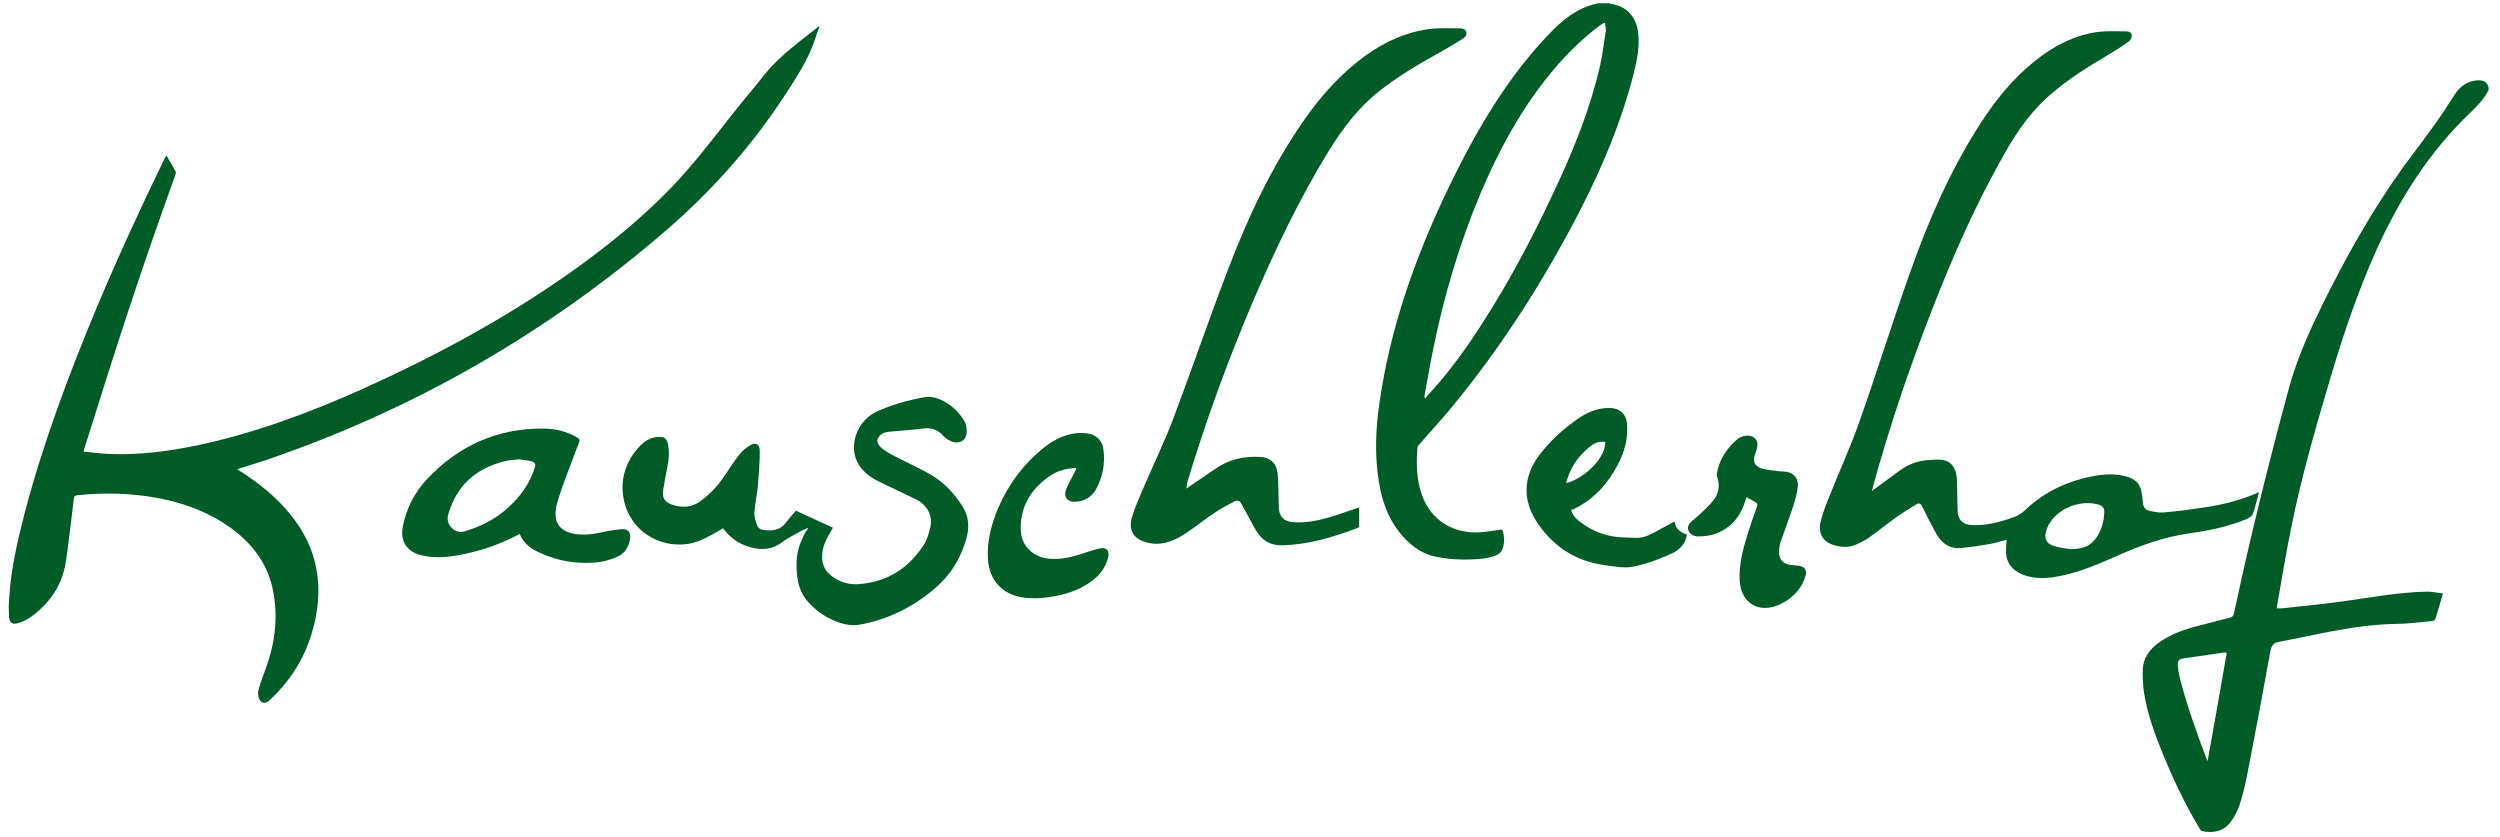 <?xml version="1.0" encoding="utf-8"?>
<!-- Generator: Adobe Illustrator 27.2.0, SVG Export Plug-In . SVG Version: 6.00 Build 0)  -->
<svg version="1.1" id="Vektor-Smartobjekt_xA0_Bild_00000083048160342008098030000012942483789185584301_"
	 xmlns="http://www.w3.org/2000/svg" xmlns:xlink="http://www.w3.org/1999/xlink" x="0px" y="0px" viewBox="0 0 837.1 280.1"
	 style="enable-background:new 0 0 837.1 280.1;" xml:space="preserve">
<style type="text/css">
	.st0{fill:#005C27;}
</style>
<path class="st0" d="M833.3,30.1c-1.4,2.8-3.4,5-5.6,7.1c-14.1,13.3-24.3,29.4-32.2,47c-6.1,13.7-10.9,27.9-15.2,42.4
	c-4.9,16.5-9.7,33.1-13.1,50c-1.8,8.9-3.3,17.9-4.9,27.1c0.8,0,1.2,0,1.7,0c7-0.8,14-1.4,20.9-2.4c9.2-1.3,18.4-3,27.8-3.2
	c1.7,0,3.4,0.4,5.3,0.6c-0.9,3-1.7,5.9-2.6,8.7c-0.1,0.3-0.9,0.6-1.5,0.6c-3.8,0.3-7.6,0.9-11.4,0.9c-7.2,0.1-14.2,1.1-21.3,2.4
	c-6,1.1-12,2.5-18.1,3.6c-1.9,0.4-2.6,1.3-2.9,3.2c-2.5,13.9-5.1,27.7-7.8,41.6c-0.7,3.4-1.5,6.8-2.6,10.1c-0.7,2-1.8,4-3.1,5.7
	c-2.4,3-5.7,3.5-9.3,2.8c-0.4-0.1-0.7-0.6-0.9-0.9c-4.8-8-8.8-16.4-12.3-25c-2.7-6.6-5.2-13.4-6.3-20.5c-0.4-2.6-0.5-5.3-0.4-7.9
	c0.2-3.7,2.2-6.5,5.2-8.7c4-2.9,8.5-4.5,13.2-5.7c3.6-0.9,7.2-1.9,10.8-2.8c0.7-0.2,1.1-0.5,1.3-1.3c5.4-25.4,11.7-50.7,18.5-75.8
	c2.6-9.5,6.6-18.4,10.9-27.2c8-16.2,16.8-32,27.4-46.7c3.9-5.3,7.9-10.5,11.7-15.9c2-2.8,3.7-5.7,5.6-8.5c1.8-2.6,4.2-4.3,7.4-4.5
	c1.5-0.1,2.8,0.2,3.5,1.6C833.3,29,833.3,29.6,833.3,30.1z M745.6,218.6c-0.6-0.1-0.8-0.2-1-0.1c-4.6,0.7-9.2,1.3-13.8,2
	c-1.2,0.2-1.7,1-1.6,2.1c0.1,1.4,0.3,2.8,0.6,4.1c2.4,9.3,5.6,18.3,9,27.3c0.1,0.3,0.3,0.5,0.4,0.8
	C741.4,242.7,743.5,230.7,745.6,218.6z"/>
<path class="st0" d="M538.7,1.1c0.7,0.2,1.5,0.3,2.2,0.5c4.3,1.1,7,4.5,7.6,9.2c0.6,4.9-0.4,9.6-1.6,14.3
	c-4,15.6-10.2,30.4-17.5,44.7c-12.2,23.8-26.5,46.2-43.5,66.8c-3.4,4.1-7,8-10.5,12c-0.4,0.4-0.8,1-0.8,1.5
	c-0.4,5.3-0.3,10.5,1.5,15.6c3,8.5,10.6,13.3,20,12.5c2.3-0.2,4.5-0.6,6.9-0.9c0.8,2.2,0.9,4.5,0,6.8c-0.3,0.7-1.2,1.5-1.9,1.8
	c-1.3,0.5-2.8,0.9-4.2,1.1c-5.4,0.6-10.8,0.5-16.2-0.6c-5.2-1.1-9.1-4.3-12.3-8.4c-3.8-4.9-5.7-10.6-6.7-16.7
	c-1.4-8.6-1.1-17.2,0.1-25.7c3.6-26,12.4-50.4,23.8-73.9c6.9-14.2,14.6-27.9,24.4-40.3c2.7-3.4,5.5-6.7,8.5-9.8
	c4.6-4.9,9.7-9.1,16.6-10.5C536.2,1.1,537.4,1.1,538.7,1.1z M476.9,133c0.2,0.1,0.3,0.2,0.5,0.4c0.2-0.4,0.4-0.8,0.7-1.1
	c4.8-5.1,9-10.5,13-16.2c11.5-16.6,21-34.2,29.5-52.5c6.4-13.6,12-27.5,15.3-42.2c0.8-3.7,1.2-7.4,1.8-11.1c0.1-0.8-0.2-1.7-0.3-2.7
	c-0.5,0.2-0.7,0.3-0.9,0.4c-0.4,0.3-0.8,0.5-1.2,0.8c-6.8,5.2-12.7,11.3-18,18.1c-9,11.5-15.8,24.3-21.5,37.7
	c-7.1,16.9-12.3,34.4-15.9,52.3C478.8,122.1,477.9,127.6,476.9,133z"/>
<path class="st0" d="M274.4,8.8c-0.4,1-0.7,2.1-1.1,3.1c-2.4,7.9-7,14.7-11.5,21.5C251,49.7,238,64.2,223.2,77
	c-39.7,34.3-84.3,60-134,77c-3.2,1.1-6.4,2-9.8,3.1c0.4,0.3,0.7,0.5,1.1,0.7c6.2,4,12,8.6,16.7,14.4c9.5,11.7,11.5,24.8,7.4,39.1
	c-2.6,9.2-7.5,16.9-14.5,23.3c-1.3,1.2-2.8,0.9-3.4-0.8c-0.3-0.9-0.4-2.1-0.1-3c0.6-2.3,1.5-4.5,2.3-6.7c3.3-8.9,4.4-18.1,2.3-27.4
	c-2-8.7-7.2-15.1-14.3-20.2c-7.4-5.2-15.6-8.2-24.4-9.8s-17.6-1.8-26.4-0.9c-0.9,0.1-1.3,0.3-1.4,1.3c-0.6,5.4-1.3,10.9-2,16.3
	c-0.4,2.6-0.6,5.3-1.3,7.8c-0.6,2.1-1.4,4.2-2.5,6.1c-2.1,3.6-4.9,6.6-8.2,9c-1.3,1-2.9,1.8-4.5,2.3c-2.1,0.7-3.1-0.1-3.2-2.3
	c-0.1-2.1-0.1-4.2,0.1-6.3c0.6-9.7,2.8-19,5.2-28.4c6.2-23.4,14.7-46.1,24-68.4c7.1-16.9,14.8-33.6,22.8-50.1
	c0.2-0.3,0.3-0.6,0.6-1.1c1.1,1.9,2.1,3.6,3.1,5.4c0.2,0.4,0,1-0.2,1.5c-5.4,15-10.6,29.9-15.5,44.8c-5.1,15.4-9.9,30.8-14.8,46.3
	c-0.1,0.3-0.2,0.6-0.3,1.2c2.9,0.3,5.8,0.7,8.7,0.8c10.1,0.4,20-0.9,29.9-3c19.1-4.1,37.3-10.9,55.1-18.9
	c24.2-10.9,47.5-23.5,69.2-38.8c12-8.5,23.4-17.7,33.7-28.3c7.4-7.7,13.9-16.2,20.5-24.6c3.5-4.5,7.2-8.7,10.7-13.2
	c4.3-5.4,9.7-9.6,15.1-13.8c1.2-0.9,2.3-1.8,3.5-2.8C274.3,8.7,274.3,8.7,274.4,8.8z"/>
<path class="st0" d="M626.8,164.4c3.1-2.3,6.1-4.5,9.1-6.7c2.2-1.6,4.6-2.8,7.2-3.3c2-0.4,4-0.5,6-0.5c3.5,0,5.5,1.9,6,5.3
	c0.2,1.1,0.2,2.2,0.2,3.3c0.1,2.9,0.1,5.8,0.2,8.7c0.1,2.8,1.7,4.4,4.5,4.6c5,0.3,9.8-1,14.5-2.7c1.4-0.5,2.5-1.3,3.6-2.3
	c6.6-6.3,14.5-9.9,23.5-11.5c3.5-0.6,7.1-0.7,10.6,0.3c1.2,0.3,2.3,0.9,3.2,1.7c0.7,0.6,1.2,1.7,1.5,2.7c0.4,1.6,0.5,3.2,0.7,4.8
	c0.2,1.2,0.9,1.9,1.9,2.2c1.5,0.3,3.1,0.7,4.6,0.6c4-0.3,8-0.8,11.9-1.4c6.9-0.9,13.7-2.4,20.4-5.4c-0.1,0.5-0.2,0.9-0.3,1.2
	c-0.3,1.1-0.6,2.2-0.9,3.3c-1,3.8-1,3.8-4.8,5.2c-5.6,2.1-11.5,3.3-17.4,4.1c-8.5,1.2-16.5,4.1-24.3,7.6c-5.5,2.4-11,4.8-16.8,6.2
	c-4.2,1-8.4,1.7-12.7,0.6c-3.5-0.9-6.4-2.7-7.3-6.4c-0.4-1.6-0.1-3.3-0.1-4.9c0-0.3,0.1-0.6,0.2-1c-2.1,0.5-4,1.2-6,1.5
	c-3.1,0.5-6.3,1-9.4,1.3c-3.1,0.3-5.7-1-7.5-3.6c-1.1-1.6-1.9-3.4-2.9-5.2c-0.9-1.7-1.8-3.5-2.6-5.2c-0.5-0.9-1.2-1.2-2-0.6
	c-2.6,1.6-5.2,3.2-7.6,5c-2.8,2-5.5,4.2-8.3,6.2c-1.2,0.8-2.5,1.5-3.9,2.1c-2.8,1.3-5.6,1.1-8.4,0.1c-3.3-1.2-4.7-4.1-3.7-8
	c0.8-3,1.9-5.9,3.1-8.7c3.2-8.1,6.9-16.1,9.8-24.4c5.8-16.4,11-33.1,16.8-49.5c6.1-17.4,13.5-34.4,23.5-50c5-7.8,10.8-15.1,18.1-21
	c6.3-5.1,13.3-8.9,21.4-10c3.2-0.4,6.4-0.2,9.6-0.2c0.9,0,1.8,0.4,1.8,1.4c0,0.7-0.4,1.6-1,2c-2.5,1.8-5.1,3.4-7.8,5
	c-6,3.5-11.9,7.3-17.3,11.8c-7,5.7-12.1,12.9-16.5,20.7c-9.4,16.5-17.1,33.9-24,51.6c-7.7,19.7-14.5,39.7-20.1,60.1
	C627.1,163.4,627,163.8,626.8,164.4z M693.3,183.9c3.7-0.1,6-0.8,7.8-2.8c2.4-2.8,3.4-6.1,3.5-9.8c0-1.2-0.6-1.9-1.8-2.3
	c-5.9-1.7-13,0.8-16.4,6c-0.6,0.9-1,1.9-1.3,2.9c-0.7,2.5,0.2,4.2,2.6,4.9C689.5,183.4,691.4,183.6,693.3,183.9z"/>
<path class="st0" d="M397.2,163.6c3.4-2.3,6.6-4.4,9.7-6.6c4.5-3.2,9.7-4.3,15.1-4c3.4,0.2,5.4,2.1,5.8,5.5c0.1,1.1,0.2,2.2,0.2,3.3
	c0.1,2.7,0.1,5.5,0.2,8.2c0.1,2.8,1.6,4.5,4.4,4.8c4,0.4,8-0.3,11.9-1.4c3.5-1,6.9-2.3,10.6-3.5c0,2.1,0,4.2,0,6.3
	c0,0.2-0.3,0.5-0.6,0.6c-8.1,3.1-16.3,5.5-25,5.8c-3.7,0.1-6.5-1.3-8.5-4.3c-1-1.5-1.8-3.2-2.7-4.8c-0.9-1.6-1.8-3.3-2.7-4.9
	c-0.5-1-1.3-1.2-2.3-0.7c-2.1,1.2-4.3,2.2-6.3,3.6c-3.2,2.1-6.2,4.5-9.4,6.7c-2.5,1.7-5.2,3.2-8.3,3.7c-2.3,0.4-4.5,0.1-6.7-0.7
	c-3.3-1.3-4.7-4.1-3.6-7.9c0.9-3.2,2.3-6.2,3.6-9.3c3.4-8,7.2-15.8,10.3-23.9c6.2-16.5,11.9-33.2,18.2-49.6
	c6.7-17.7,14.8-34.9,25.7-50.5c5.7-8.1,12.2-15.4,20.3-21.3c6.5-4.7,13.7-8,21.7-9c3.4-0.4,6.9-0.2,10.3-0.2c0.9,0,1.7,0.4,1.9,1.3
	c0.2,1-0.4,1.6-1.1,2.1c-2.8,1.7-5.5,3.4-8.4,5c-6.9,3.8-13.6,7.8-19.8,12.7c-6.9,5.5-12.1,12.4-16.7,19.8
	c-10,16.3-18.2,33.5-25.7,51.1c-8.4,19.8-15.7,39.9-21.9,60.5C397.4,162.5,397.4,162.9,397.2,163.6z"/>
<path class="st0" d="M270.7,176.7c-1.2,0.5-2.1,0.9-3,1.4c-1.9,1.1-3.9,2-5.6,3.3c-4,3.1-8.3,2.9-12.7,1.2c-3-1.1-5.3-3.1-7.3-5.7
	c-1.1,0.7-2.2,1.3-3.3,1.9c-3.2,1.8-6.4,3.3-10.1,3.5c-10,0.6-18.6-6.2-20-16c-1-6.5,1.1-12.2,5.6-17c1.7-1.7,3.7-2.9,6.2-3
	c1.8-0.1,2.7,0.4,3.1,2.2c0.6,2.6,0.4,5.1-0.1,7.7c-0.5,2.5-1,5-1.4,7.6c-0.5,2.9,0.4,4.4,3.3,5.3c3.3,1,6.4,0.8,9.3-1.4
	c2.9-2.2,5.4-4.7,7.4-7.7c1.8-2.5,3.4-5.2,5.3-7.6c1-1.3,2.4-2.5,3.8-3.3c1.9-1.1,3.2-0.4,3.2,1.9c0,3.8-0.3,7.6-0.6,11.4
	c-0.3,3.1-1,6.2-1.2,9.3c-0.1,1.5,0.5,3,1,4.4c0.2,0.6,1.1,1.2,1.7,1.3c3,0.5,5.9,0.3,7.9-2.5c1.1-1.4,2.3-2.7,3.3-3.9
	c4.2,1.9,8.2,3.8,12.4,5.7c-0.4,0.8-1,1.7-1.5,2.6c-1.1,2-2,4.1-2.1,6.5c-0.2,2.6,0.6,4.8,2.5,6.5c2.7,2.4,6,3.5,9.5,3.3
	c9.6-0.6,16.8-5.2,22-13.1c1.1-1.7,1.7-3.8,2.2-5.9c0.9-4.1-1.1-7.7-5.2-9.6c-4.1-2-8.2-3.9-12.3-5.9c-3.5-1.8-6.4-4.2-7.6-8.1
	c-1.7-5.6,1.4-12.5,7-15.1c5.2-2.4,10.6-3.9,16.2-4.9c1.2-0.2,2.5-0.1,3.6,0.2c4.3,1.3,7.4,4.1,9.7,7.7c0.6,1,0.8,2.4,0.8,3.6
	c0,2.8-2.2,4.3-4.8,3.4c-1.1-0.4-2.3-1.1-3-1.9c-1.9-2.2-4.1-2.9-7-2.5c-3.8,0.5-7.7,0.7-11.5,1.1c-0.5,0.1-1.1,0.2-1.6,0.4
	c-2.5,1.4-2.7,3.3-0.5,5.1c1.1,0.9,2.4,1.6,3.6,2.3c4,2.1,8.2,4,12.2,6.2c4.7,2.6,8.3,6.4,11.2,11c2.5,4,2.3,8.1,0.8,12.3
	c-1.9,5.9-5.2,10.9-9.8,14.9c-7.3,6.3-15.6,10.5-25.1,12.3c-3.5,0.7-6.9-0.3-10-1.8c-2.8-1.3-5.2-3.2-7.3-5.4
	c-2.3-2.4-3.5-5.3-3.9-8.5c-0.6-4.6-0.4-9.1,1.8-13.3C269,179.2,269.8,178.1,270.7,176.7z"/>
<path class="st0" d="M174,178.8c-6.4,3.4-13,5.7-20,7c-4.3,0.8-8.7,1.2-13,0.1c-4.8-1.2-7.1-4.7-6.1-9.7c1.2-6,3.9-11.3,8.1-15.8
	c10.5-11.1,23.4-17,38.8-16.9c4,0,7.9,0.9,11.5,3c0.7,0.4,0.9,0.9,0.6,1.6c-1.9,5.1-3.9,10.1-5.7,15.2c-0.7,2-1.4,4.1-1.9,6.2
	c-1.2,5.6,1.3,8.8,7.1,9.4c3.5,0.4,6.9-0.4,10.2-1.1c1.6-0.3,3.1-0.5,4.7-0.6c2-0.1,2.9,1,2.7,3c-0.4,3.1-2,5.4-4.9,6.5
	c-2,0.8-4.2,1.4-6.3,1.6c-6.6,0.6-13-0.4-19-3.2C178,183.9,175.4,182.1,174,178.8z M173.8,153.8c-1.6,0.2-3.2,0.2-4.7,0.6
	c-9.7,2.4-16.2,8.1-19,17.8c-0.5,1.7-0.1,3.3,1.2,4.6c1.2,1.2,2.7,1.6,4.3,1.1c5.4-1.6,10.4-4.1,14.6-8c4-3.6,7.1-7.9,8.8-13.1
	c0.5-1.5,0.2-2-1.3-2.4C176.4,154.1,175.1,154,173.8,153.8z"/>
<path class="st0" d="M526.1,170.7c0.3,1.5,1.2,2.6,2.3,3.5c3.8,3.1,8.2,5.1,13.1,5.6c2,0.2,4,0.2,6.1,0.3c2.3,0.1,4.3-0.7,6.3-1.8
	c2.2-1.2,4.4-2.4,6.8-3.7c0.3,2.6,2.1,3.7,4.2,4.4c-0.4,1.9-1.2,3.5-2.6,4.7c-0.6,0.5-1.2,1-1.8,1.3c-4.3,2-8.7,3.7-13.4,4.7
	c-3.4,0.7-6.7-0.1-10-0.5c-9.3-1.3-16.5-5.9-21.9-13.5c-5.6-7.9-5.4-16.2,0.6-23.8c3.5-4.5,7.7-8.3,12.3-11.5
	c3.2-2.3,6.7-3.8,10.7-3.8c3.5,0,5.7,1.9,6,5.4c0.4,4.9-0.9,9.5-3.2,13.8c-3.4,6.4-8.1,11.5-14.7,14.7
	C526.4,170.5,526.2,170.6,526.1,170.7z M524.4,161.8c6.6-1.8,13.3-8.8,13.1-13.8c-1.6-0.3-3.1,0.1-4.4,1c-1.5,1.1-2.9,2.4-4.1,3.8
	C526.8,155.3,525.3,158.3,524.4,161.8z"/>
<path class="st0" d="M360.5,156.7c-3.6,0.1-6.7,1-9.3,2.9c-6.2,4.4-9.7,10.3-9.4,18c0.2,5,3.8,8.6,8.7,9.4c3.8,0.5,7.3-0.2,10.9-1.3
	c2.2-0.7,4.4-1.5,6.6-2c2.5-0.7,3.7,0.7,3,3.2c-0.9,3.3-2.9,5.8-5.6,7.8c-4.2,3-8.9,4.5-13.9,5.2c-3.1,0.5-6.2,0.6-9.4,0.1
	c-6.7-1.2-10.8-5.8-11.3-12.7c-0.4-5.9,1.1-11.5,3.3-16.9c3.6-8.4,8.9-15.5,16.2-21.1c3.2-2.4,6.7-4,10.8-4.3c1.1-0.1,2.3,0,3.4,0.2
	c2.8,0.5,4.7,2.5,5,5.5c0.6,4.6-0.3,9-2.5,13.1c-1.4,2.6-3.8,4-6.8,4.2c-2.8,0.2-4.2-1.6-3.2-4.2c0.5-1.4,1.3-2.6,1.9-3.9
	C359.5,158.8,360,157.8,360.5,156.7z"/>
<path class="st0" d="M584.8,166.5c-0.5,1.4-0.8,2.5-1.3,3.6c-2.5,5.9-8,9.5-14.4,9.5c-0.3,0-0.6,0-1,0c-1.2-0.2-2.2-0.7-2.7-1.9
	c-0.5-1.1,0-2.1,0.8-2.9c1.2-1.1,2.5-2.1,3.7-3.3c1.4-1.3,2.8-2.6,3.9-4.1c1.8-2.3,2.1-4.9,1.2-7.7c-0.2-0.5-0.2-1.2,0-1.7
	c0.8-4.1,3-7.5,6-10.3c1.3-1.2,2.7-2,4.6-1.8c2,0.2,3.1,1.6,2.8,3.6c-0.1,0.9-0.4,1.7-0.7,2.5c-0.9,2.5-0.3,4.1,2.3,4.9
	c1.8,0.5,3.8,0.6,5.7,0.9c0.6,0.1,1.2,0,1.8,0.1c2.8,0.2,4.7,2,4.5,4.8c-0.2,2.2-0.8,4.4-1.5,6.6c-1.3,4-2.8,7.9-4.2,11.9
	c-0.4,1.1-0.6,2.3-0.6,3.5c-0.1,2.4,1.1,3.9,3.5,4.4c1,0.2,2,0.2,2.9,0.3c2,0.2,3,1.4,2.5,3.3c-0.4,1.3-0.9,2.6-1.7,3.8
	c-1.9,2.9-4.5,4.9-7.7,6.2c-6.7,2.7-12.4-1.1-12.7-8.5c-0.2-5.1,1-10,2.5-14.8c1-3.2,2.1-6.5,3.3-9.7c0.3-0.8,0.2-1.2-0.6-1.6
	C586.9,167.6,585.9,167.1,584.8,166.5z"/>
</svg>
